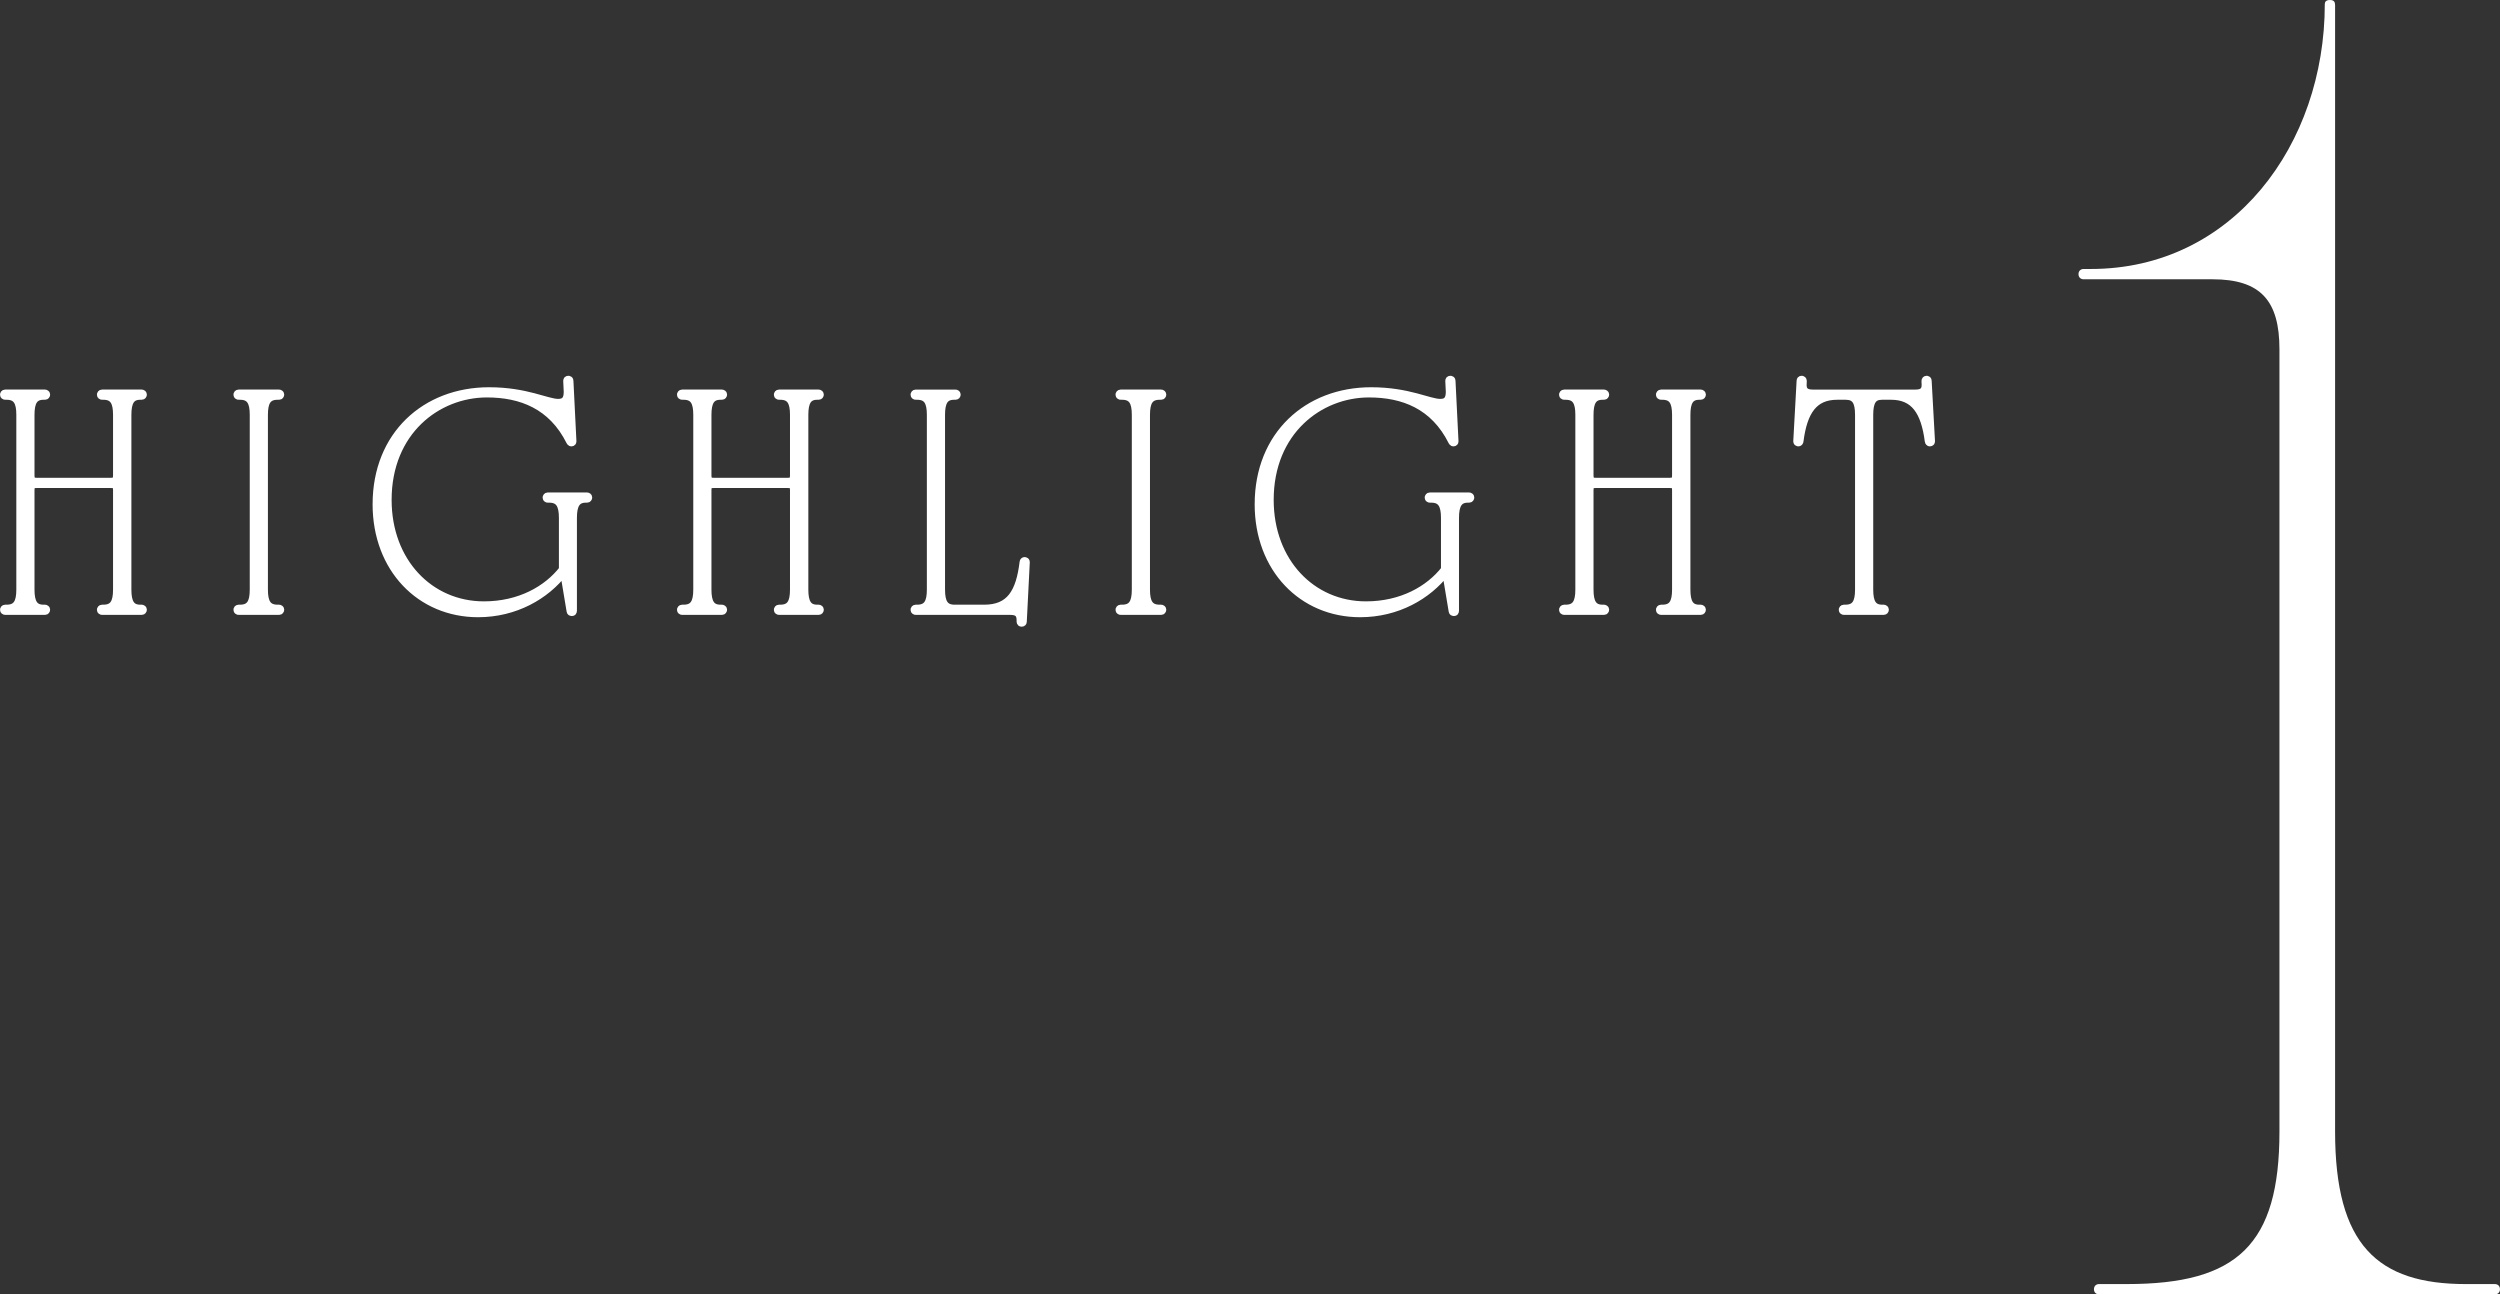 <?xml version="1.0" encoding="UTF-8"?><svg id="b" xmlns="http://www.w3.org/2000/svg" viewBox="0 0 293.279 151.845"><rect x="0" y="0" width="293.279" height="151.845" fill="#333333" stroke="none"/><g id="c"><path d="M.5,71.535c0-.059.039-.098.098-.098h.176c1.23,0,1.641-.742,1.641-2.266v-20.508c0-1.523-.41-2.266-1.641-2.266h-.176c-.059,0-.098-.039-.098-.098s.039-.098.098-.098h4.688c.059,0,.098.039.098.098s-.039.098-.098.098h-.176c-1.152,0-1.562.742-1.562,2.266v7.109c0,.723.352.781.82.781h8.574c.469,0,.82-.059.82-.781v-7.109c0-1.523-.41-2.266-1.641-2.266h-.156c-.059,0-.098-.039-.098-.098s.039-.098.098-.098h4.668c.059,0,.098.039.098.098s-.039.098-.098.098h-.176c-1.133,0-1.543.742-1.543,2.266v20.508c0,1.523.41,2.266,1.543,2.266h.176c.059,0,.098.039.098.098s-.039.098-.098.098h-4.668c-.059,0-.098-.039-.098-.098s.039-.098.098-.098h.156c1.23,0,1.641-.742,1.641-2.266v-11.66c0-.742-.352-.762-.82-.762H4.367c-.469,0-.82.02-.82.762v11.66c0,1.523.41,2.266,1.562,2.266h.176c.059,0,.098.039.098.098s-.039.098-.098.098H.598c-.059,0-.098-.039-.098-.098Z" fill="#fff" stroke="#fff" stroke-linejoin="round"/><path d="M27.883,71.535c0-.059.039-.098.098-.098h.176c1.23,0,1.641-.742,1.641-2.266v-20.508c0-1.523-.41-2.266-1.641-2.266h-.176c-.059,0-.098-.039-.098-.098s.039-.098.098-.098h4.766c.059,0,.098.039.098.098s-.039.098-.098.098h-.176c-1.23,0-1.641.742-1.641,2.266v20.508c0,1.523.41,2.266,1.641,2.266h.176c.059,0,.098.039.098.098s-.039.098-.098.098h-4.766c-.059,0-.098-.039-.098-.098Z" fill="#fff" stroke="#fff" stroke-linejoin="round"/><path d="M44.211,59.152c0-8.086,5.723-13.223,13.164-13.223,4.355,0,6.777,1.367,8.105,1.367.84,0,1.152-.449,1.152-1.328l-.059-1.289c0-.078.039-.098.098-.098s.098.02.098.098l.352,7.09c0,.078-.039.098-.078.098s-.078,0-.117-.078c-2.129-4.277-5.781-5.664-9.805-5.664-5.84,0-11.68,4.434-11.68,12.52,0,7.285,4.941,12.402,11.328,12.402,4.199,0,7.441-1.836,9.297-4.219v-6.074c0-1.523-.41-2.285-1.641-2.285h-.176c-.059,0-.098-.039-.098-.098s.039-.098.098-.098h4.629c.059,0,.098.039.098.098s-.039.098-.098.098h-.156c-1.133,0-1.543.762-1.543,2.285v10.918c0,.059-.02.098-.098.098-.059,0-.098,0-.117-.098l-.762-4.57h-.098c-2.109,2.734-5.684,4.805-10.02,4.805-6.758,0-11.875-5.234-11.875-12.754Z" fill="#fff" stroke="#fff" stroke-linejoin="round"/><path d="M79.914,71.535c0-.059.039-.098.098-.098h.176c1.23,0,1.641-.742,1.641-2.266v-20.508c0-1.523-.41-2.266-1.641-2.266h-.176c-.059,0-.098-.039-.098-.098s.039-.098.098-.098h4.688c.059,0,.098.039.098.098s-.039.098-.098.098h-.176c-1.152,0-1.562.742-1.562,2.266v7.109c0,.723.352.781.82.781h8.574c.469,0,.82-.059.82-.781v-7.109c0-1.523-.41-2.266-1.641-2.266h-.156c-.059,0-.098-.039-.098-.098s.039-.098.098-.098h4.668c.059,0,.098.039.098.098s-.039.098-.098.098h-.176c-1.133,0-1.543.742-1.543,2.266v20.508c0,1.523.41,2.266,1.543,2.266h.176c.059,0,.098.039.098.098s-.039.098-.098.098h-4.668c-.059,0-.098-.039-.098-.098s.039-.098.098-.098h.156c1.23,0,1.641-.742,1.641-2.266v-11.66c0-.742-.352-.762-.82-.762h-8.574c-.469,0-.82.02-.82.762v11.66c0,1.523.41,2.266,1.562,2.266h.176c.059,0,.098.039.098.098s-.039.098-.098.098h-4.688c-.059,0-.098-.039-.098-.098Z" fill="#fff" stroke="#fff" stroke-linejoin="round"/><path d="M119.758,72.922v-.156c0-.801-.352-1.133-1.25-1.133h-11.094c-.059,0-.098-.039-.098-.098s.039-.098.098-.098h.176c1.23,0,1.641-.742,1.641-2.266v-20.508c0-1.523-.41-2.266-1.641-2.266h-.176c-.059,0-.098-.039-.098-.098s.039-.098.098-.098h4.688c.059,0,.098.039.098.098s-.039.098-.098.098h-.176c-1.152,0-1.562.742-1.562,2.266v20.508c0,1.523.41,2.266,1.621,2.266h3.477c3.066,0,4.219-1.914,4.648-5.488,0-.039.02-.098.098-.098.059,0,.098.02.098.098l-.352,6.973c0,.078-.039.098-.098.098-.078,0-.098-.039-.098-.098Z" fill="#fff" stroke="#fff" stroke-linejoin="round"/><path d="M131.359,71.535c0-.059.039-.098.098-.098h.176c1.23,0,1.641-.742,1.641-2.266v-20.508c0-1.523-.41-2.266-1.641-2.266h-.176c-.059,0-.098-.039-.098-.098s.039-.098.098-.098h4.766c.059,0,.098.039.098.098s-.039.098-.098.098h-.176c-1.23,0-1.641.742-1.641,2.266v20.508c0,1.523.41,2.266,1.641,2.266h.176c.059,0,.098.039.098.098s-.039.098-.098.098h-4.766c-.059,0-.098-.039-.098-.098Z" fill="#fff" stroke="#fff" stroke-linejoin="round"/><path d="M147.688,59.152c0-8.086,5.723-13.223,13.164-13.223,4.355,0,6.777,1.367,8.105,1.367.84,0,1.152-.449,1.152-1.328l-.059-1.289c0-.078.039-.098.098-.098s.098.02.098.098l.352,7.09c0,.078-.039.098-.078.098s-.078,0-.117-.078c-2.129-4.277-5.781-5.664-9.805-5.664-5.84,0-11.68,4.434-11.68,12.52,0,7.285,4.941,12.402,11.328,12.402,4.199,0,7.441-1.836,9.297-4.219v-6.074c0-1.523-.41-2.285-1.641-2.285h-.176c-.059,0-.098-.039-.098-.098s.039-.098.098-.098h4.629c.059,0,.098.039.098.098s-.039.098-.098.098h-.156c-1.133,0-1.543.762-1.543,2.285v10.918c0,.059-.02.098-.098.098-.059,0-.098,0-.117-.098l-.762-4.57h-.098c-2.109,2.734-5.684,4.805-10.02,4.805-6.758,0-11.875-5.234-11.875-12.754Z" fill="#fff" stroke="#fff" stroke-linejoin="round"/><path d="M183.391,71.535c0-.059.039-.098.098-.098h.176c1.23,0,1.641-.742,1.641-2.266v-20.508c0-1.523-.41-2.266-1.641-2.266h-.176c-.059,0-.098-.039-.098-.098s.039-.098.098-.098h4.688c.059,0,.098.039.098.098s-.039.098-.098.098h-.176c-1.152,0-1.562.742-1.562,2.266v7.109c0,.723.352.781.82.781h8.574c.469,0,.82-.059.82-.781v-7.109c0-1.523-.41-2.266-1.641-2.266h-.156c-.059,0-.098-.039-.098-.098s.039-.098.098-.098h4.668c.059,0,.098.039.098.098s-.039.098-.098.098h-.176c-1.133,0-1.543.742-1.543,2.266v20.508c0,1.523.41,2.266,1.543,2.266h.176c.059,0,.098.039.098.098s-.039.098-.098.098h-4.668c-.059,0-.098-.039-.098-.098s.039-.098.098-.098h.156c1.23,0,1.641-.742,1.641-2.266v-11.66c0-.742-.352-.762-.82-.762h-8.574c-.469,0-.82.02-.82.762v11.66c0,1.523.41,2.266,1.562,2.266h.176c.059,0,.098.039.098.098s-.039.098-.098.098h-4.688c-.059,0-.098-.039-.098-.098Z" fill="#fff" stroke="#fff" stroke-linejoin="round"/><path d="M216.203,71.535c0-.059.039-.098.098-.098h.176c1.23,0,1.641-.742,1.641-2.266v-20.508c0-1.582-.43-2.266-1.602-2.266h-.996c-2.754,0-4.004,1.816-4.453,5.371,0,.039-.039.098-.098.098s-.098-.02-.098-.098l.391-7.09c0-.078.039-.098.098-.098s.098.039.098.098l-.02.488c0,.684.352,1.035,1.211,1.035h12.07c.859,0,1.211-.352,1.211-1.035,0-.117,0-.273-.02-.488,0-.059.039-.098.098-.098s.098.02.098.098l.391,7.09c0,.078-.039.098-.098.098s-.098-.059-.098-.098c-.449-3.535-1.699-5.371-4.453-5.371h-1.074c-1.094,0-1.523.684-1.523,2.266v20.508c0,1.523.41,2.266,1.562,2.266h.176c.059,0,.098.039.098.098s-.039.098-.098.098h-4.688c-.059,0-.098-.039-.098-.098Z" fill="#fff" stroke="#fff" stroke-linejoin="round"/><path d="M245.646,151.24c0-.363.242-.604.604-.604h3.264c12.936,0,17.892-4.594,17.892-17.893V40.984c0-5.682-2.176-8.221-7.858-8.221h-15.112c-.363,0-.604-.242-.604-.604,0-.363.242-.604.604-.604h.846c16.684,0,27.443-14.628,27.443-31.07,0-.242.121-.484.604-.484.483,0,.604.242.604.604v132.139c0,13.299,4.957,17.893,15.354,17.893h3.385c.362,0,.604.242.604.604s-.242.604-.604.604h-46.424c-.363,0-.604-.242-.604-.604Z" fill="#fff"/></g></svg>